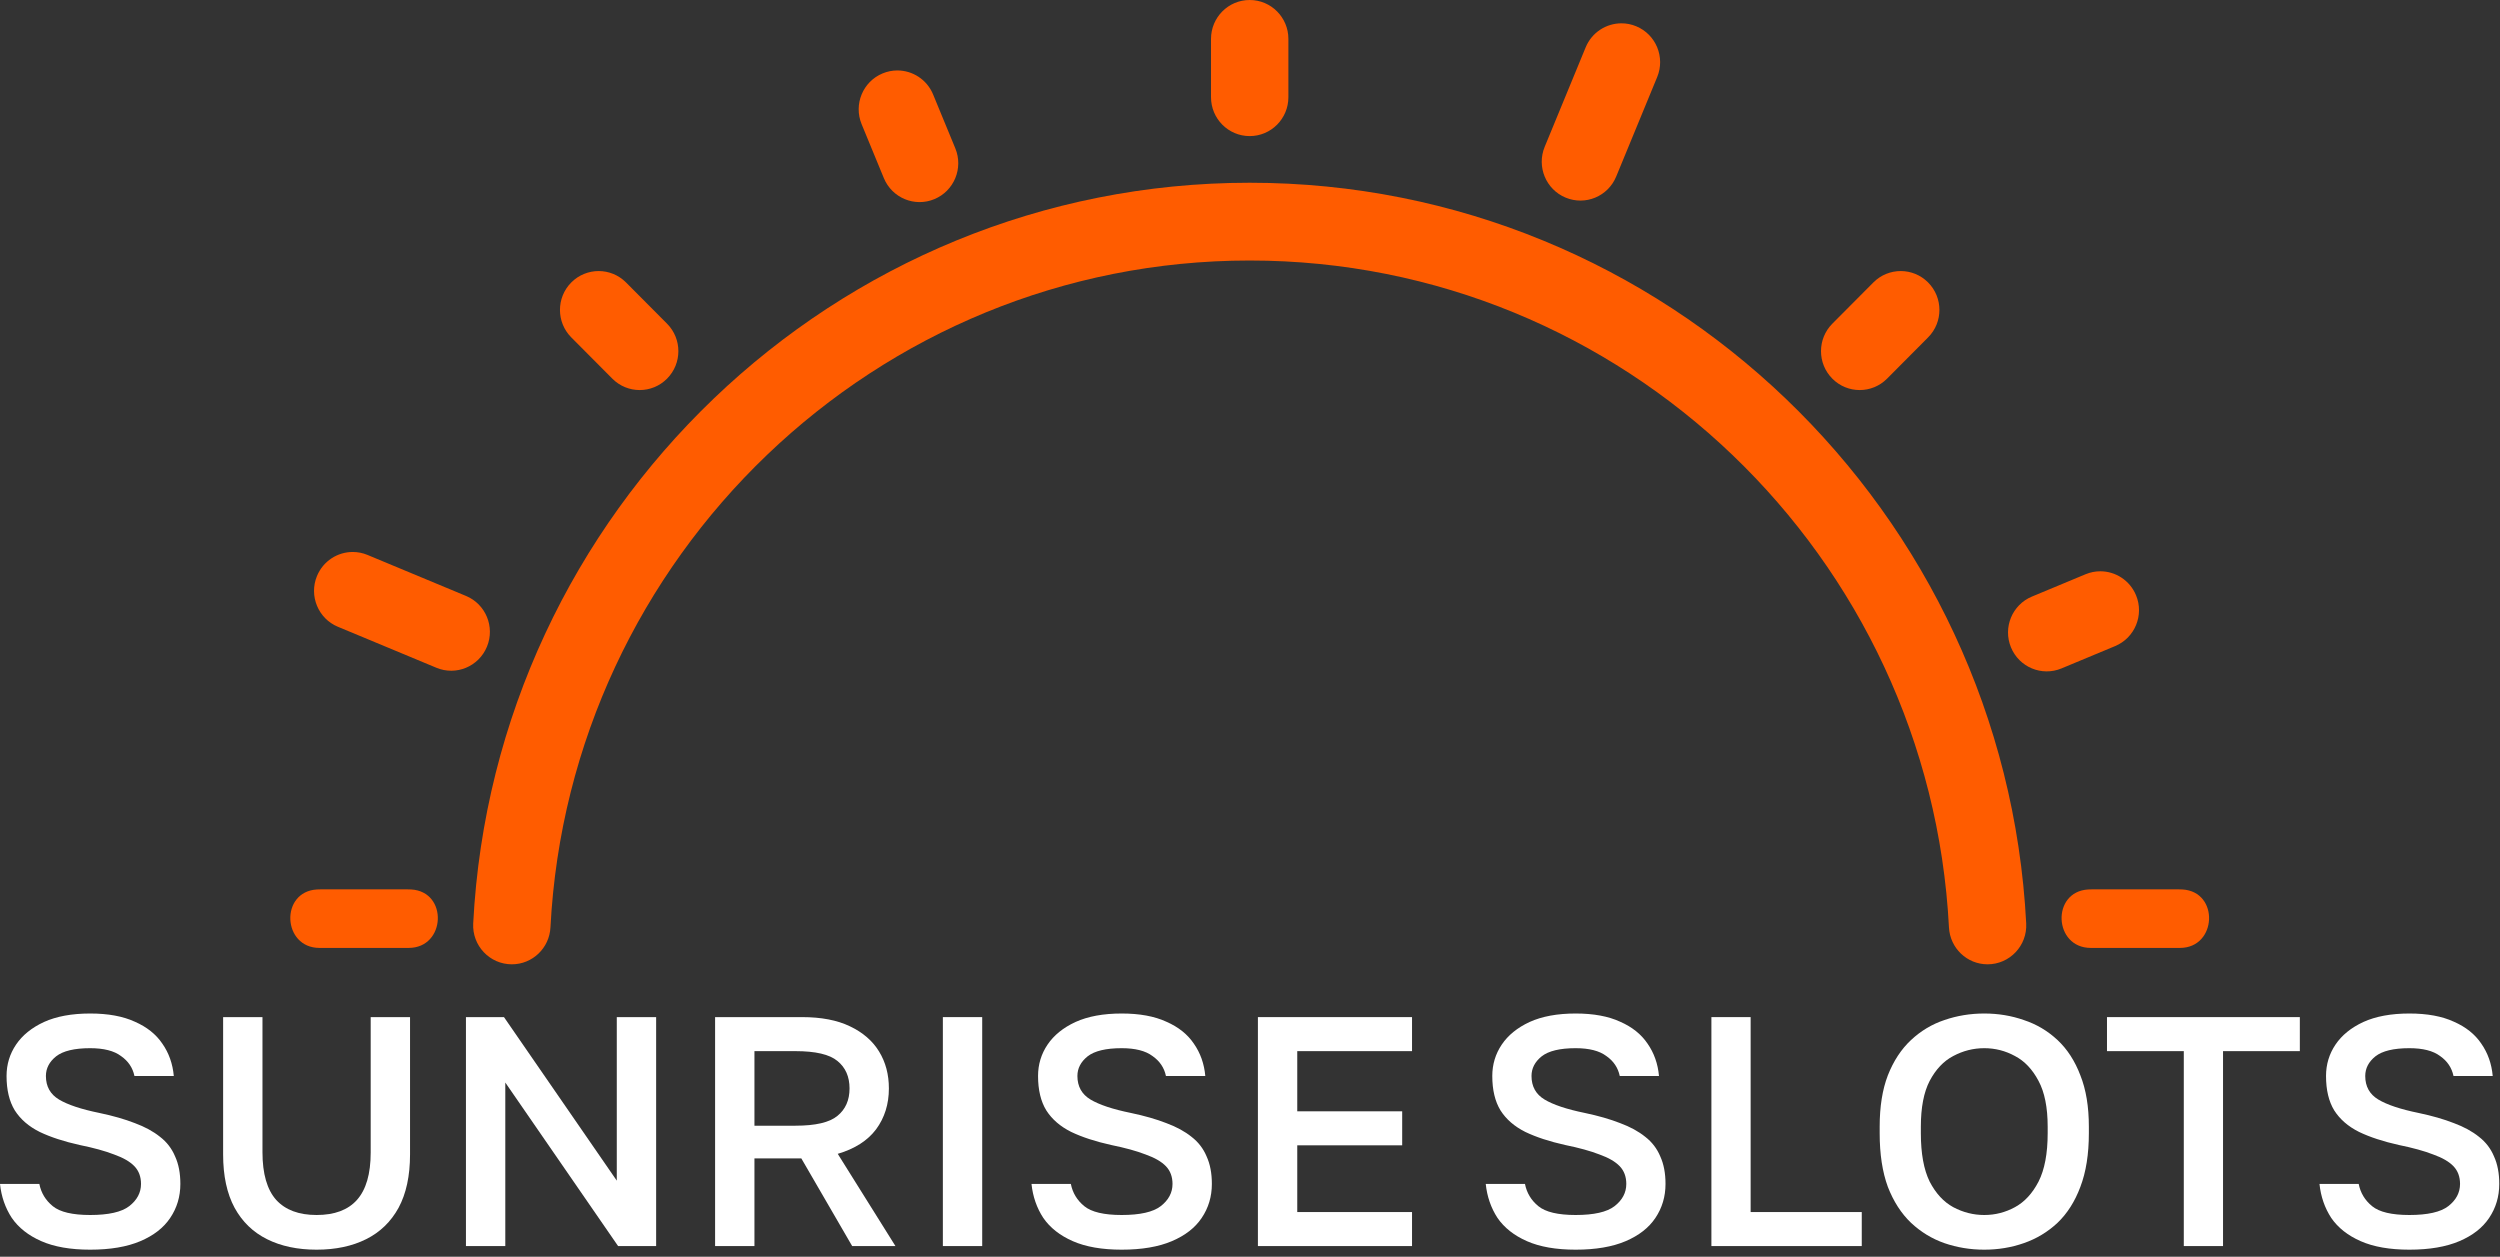 <svg width="185" height="93" viewBox="0 0 185 93" fill="none" xmlns="http://www.w3.org/2000/svg">
<rect x="0" y="0" width="185" height="93" fill="#333333" stroke="none"/>
<path d="M6.673 92.476C5.217 92.476 4.012 92.266 3.058 91.846C2.103 91.427 1.375 90.854 0.874 90.128C0.388 89.386 0.097 88.546 0 87.611H2.912C3.041 88.272 3.373 88.821 3.907 89.257C4.441 89.692 5.363 89.91 6.673 89.91C8.032 89.91 8.995 89.692 9.561 89.257C10.143 88.805 10.435 88.256 10.435 87.611C10.435 87.078 10.273 86.642 9.949 86.303C9.626 85.965 9.124 85.674 8.445 85.432C7.782 85.174 6.932 84.94 5.897 84.73C4.732 84.472 3.745 84.149 2.936 83.762C2.127 83.359 1.513 82.826 1.092 82.165C0.688 81.503 0.485 80.656 0.485 79.623C0.485 78.768 0.72 77.993 1.189 77.299C1.658 76.606 2.346 76.049 3.252 75.629C4.174 75.21 5.314 75 6.673 75C8 75 9.1 75.202 9.974 75.605C10.863 75.992 11.543 76.533 12.012 77.227C12.497 77.921 12.78 78.719 12.861 79.623H9.949C9.82 79.01 9.488 78.518 8.954 78.147C8.437 77.759 7.676 77.566 6.673 77.566C5.509 77.566 4.667 77.767 4.15 78.171C3.648 78.574 3.397 79.058 3.397 79.623C3.397 80.398 3.721 80.978 4.368 81.366C5.015 81.753 6.01 82.084 7.353 82.358C8.356 82.568 9.229 82.818 9.974 83.109C10.718 83.383 11.341 83.722 11.842 84.125C12.344 84.512 12.716 84.996 12.958 85.577C13.217 86.142 13.347 86.82 13.347 87.611C13.347 88.546 13.096 89.386 12.594 90.128C12.109 90.854 11.373 91.427 10.386 91.846C9.399 92.266 8.162 92.476 6.673 92.476Z" fill="white"/>
<path d="M23.427 92.476C22.019 92.476 20.798 92.218 19.763 91.701C18.727 91.185 17.926 90.41 17.36 89.377C16.794 88.329 16.511 87.013 16.511 85.432V75.266H19.423V85.263C19.423 86.86 19.763 88.038 20.442 88.797C21.122 89.539 22.116 89.91 23.427 89.91C24.753 89.91 25.748 89.539 26.412 88.797C27.091 88.038 27.431 86.868 27.431 85.287V75.266H30.343V85.432C30.343 87.013 30.06 88.329 29.494 89.377C28.927 90.41 28.127 91.185 27.091 91.701C26.056 92.218 24.834 92.476 23.427 92.476Z" fill="white"/>
<path d="M34.48 92.209V75.266H37.294L45.642 87.368V75.266H48.554V92.209H45.739L37.392 80.107V92.209H34.48Z" fill="white"/>
<path d="M52.917 92.209V75.266H59.347C60.771 75.266 61.952 75.492 62.89 75.944C63.845 76.396 64.565 77.017 65.05 77.808C65.535 78.598 65.778 79.51 65.778 80.543C65.778 81.705 65.462 82.713 64.832 83.568C64.201 84.407 63.254 85.013 61.992 85.384L66.263 92.209H63.06L59.299 85.723H55.829V92.209H52.917ZM55.829 83.302H58.862C60.35 83.302 61.386 83.06 61.968 82.576C62.567 82.092 62.866 81.414 62.866 80.543C62.866 79.671 62.567 78.994 61.968 78.51C61.386 78.026 60.35 77.784 58.862 77.784H55.829V83.302Z" fill="white"/>
<path d="M69.772 92.209V75.266H72.683V92.209H69.772Z" fill="white"/>
<path d="M83.004 92.476C81.548 92.476 80.343 92.266 79.389 91.846C78.434 91.427 77.706 90.854 77.205 90.128C76.719 89.386 76.428 88.546 76.331 87.611H79.243C79.373 88.272 79.704 88.821 80.238 89.257C80.772 89.692 81.694 89.91 83.004 89.91C84.363 89.91 85.326 89.692 85.892 89.257C86.475 88.805 86.766 88.256 86.766 87.611C86.766 87.078 86.604 86.642 86.28 86.303C85.957 85.965 85.455 85.674 84.776 85.432C84.113 85.174 83.263 84.94 82.228 84.73C81.063 84.472 80.076 84.149 79.267 83.762C78.459 83.359 77.844 82.826 77.423 82.165C77.019 81.503 76.816 80.656 76.816 79.623C76.816 78.768 77.051 77.993 77.52 77.299C77.989 76.606 78.677 76.049 79.583 75.629C80.505 75.21 81.645 75 83.004 75C84.331 75 85.431 75.202 86.305 75.605C87.195 75.992 87.874 76.533 88.343 77.227C88.828 77.921 89.112 78.719 89.192 79.623H86.28C86.151 79.01 85.819 78.518 85.285 78.147C84.768 77.759 84.007 77.566 83.004 77.566C81.84 77.566 80.998 77.767 80.481 78.171C79.979 78.574 79.728 79.058 79.728 79.623C79.728 80.398 80.052 80.978 80.699 81.366C81.346 81.753 82.341 82.084 83.684 82.358C84.687 82.568 85.561 82.818 86.305 83.109C87.049 83.383 87.672 83.722 88.173 84.125C88.675 84.512 89.047 84.996 89.29 85.577C89.548 86.142 89.678 86.82 89.678 87.611C89.678 88.546 89.427 89.386 88.925 90.128C88.44 90.854 87.704 91.427 86.717 91.846C85.73 92.266 84.493 92.476 83.004 92.476Z" fill="white"/>
<path d="M93.085 92.209V75.266H104.49V77.784H95.997V82.237H103.762V84.754H95.997V89.692H104.49V92.209H93.085Z" fill="white"/>
<path d="M116.597 92.476C115.146 92.476 113.944 92.266 112.993 91.846C112.042 91.427 111.316 90.854 110.816 90.128C110.332 89.386 110.042 88.546 109.945 87.611H112.848C112.977 88.272 113.307 88.821 113.839 89.257C114.372 89.692 115.291 89.91 116.597 89.91C117.951 89.91 118.911 89.692 119.475 89.257C120.056 88.805 120.346 88.256 120.346 87.611C120.346 87.078 120.185 86.642 119.862 86.303C119.54 85.965 119.04 85.674 118.363 85.432C117.701 85.174 116.855 84.94 115.823 84.73C114.662 84.472 113.678 84.149 112.872 83.762C112.066 83.359 111.453 82.826 111.034 82.165C110.631 81.503 110.429 80.656 110.429 79.623C110.429 78.768 110.663 77.993 111.13 77.299C111.598 76.606 112.283 76.049 113.186 75.629C114.106 75.21 115.242 75 116.597 75C117.919 75 119.016 75.202 119.886 75.605C120.773 75.992 121.45 76.533 121.918 77.227C122.402 77.921 122.684 78.719 122.765 79.623H119.862C119.733 79.01 119.403 78.518 118.87 78.147C118.354 77.759 117.597 77.566 116.597 77.566C115.436 77.566 114.597 77.767 114.081 78.171C113.581 78.574 113.332 79.058 113.332 79.623C113.332 80.398 113.654 80.978 114.299 81.366C114.944 81.753 115.936 82.084 117.274 82.358C118.274 82.568 119.145 82.818 119.886 83.109C120.628 83.383 121.249 83.722 121.749 84.125C122.249 84.512 122.619 84.996 122.861 85.577C123.119 86.142 123.248 86.82 123.248 87.611C123.248 88.546 122.998 89.386 122.499 90.128C122.015 90.854 121.281 91.427 120.298 91.846C119.314 92.266 118.08 92.476 116.597 92.476Z" fill="white"/>
<path d="M126.644 92.209V75.266H129.547V89.692H137.77V92.209H126.644Z" fill="white"/>
<path d="M146.836 92.476C145.804 92.476 144.82 92.314 143.885 91.992C142.966 91.669 142.143 91.169 141.418 90.491C140.692 89.797 140.12 88.909 139.701 87.828C139.297 86.731 139.096 85.408 139.096 83.859V83.375C139.096 81.89 139.297 80.624 139.701 79.575C140.12 78.51 140.692 77.638 141.418 76.961C142.143 76.283 142.966 75.791 143.885 75.484C144.82 75.161 145.804 75 146.836 75C147.868 75 148.843 75.161 149.762 75.484C150.698 75.791 151.528 76.283 152.254 76.961C152.979 77.638 153.544 78.51 153.947 79.575C154.366 80.624 154.576 81.89 154.576 83.375V83.859C154.576 85.408 154.366 86.731 153.947 87.828C153.544 88.909 152.979 89.797 152.254 90.491C151.528 91.169 150.698 91.669 149.762 91.992C148.843 92.314 147.868 92.476 146.836 92.476ZM146.836 89.91C147.642 89.91 148.4 89.716 149.109 89.329C149.819 88.942 150.399 88.312 150.851 87.441C151.302 86.554 151.528 85.359 151.528 83.859V83.375C151.528 81.955 151.302 80.825 150.851 79.986C150.399 79.131 149.819 78.518 149.109 78.147C148.4 77.759 147.642 77.566 146.836 77.566C146.03 77.566 145.264 77.759 144.538 78.147C143.828 78.518 143.248 79.131 142.796 79.986C142.361 80.825 142.143 81.955 142.143 83.375V83.859C142.143 85.359 142.361 86.554 142.796 87.441C143.248 88.312 143.828 88.942 144.538 89.329C145.264 89.716 146.03 89.91 146.836 89.91Z" fill="white"/>
<path d="M161.601 92.209V77.784H155.917V75.266H170.188V77.784H164.504V92.209H161.601Z" fill="white"/>
<path d="M178.294 92.476C176.842 92.476 175.641 92.266 174.69 91.846C173.738 91.427 173.013 90.854 172.513 90.128C172.029 89.386 171.739 88.546 171.642 87.611H174.544C174.673 88.272 175.004 88.821 175.536 89.257C176.068 89.692 176.987 89.91 178.294 89.91C179.648 89.91 180.607 89.692 181.172 89.257C181.752 88.805 182.043 88.256 182.043 87.611C182.043 87.078 181.881 86.642 181.559 86.303C181.236 85.965 180.736 85.674 180.059 85.432C179.398 85.174 178.552 84.94 177.52 84.73C176.359 84.472 175.375 84.149 174.569 83.762C173.762 83.359 173.15 82.826 172.73 82.165C172.327 81.503 172.126 80.656 172.126 79.623C172.126 78.768 172.36 77.993 172.827 77.299C173.295 76.606 173.98 76.049 174.883 75.629C175.802 75.21 176.939 75 178.294 75C179.616 75 180.712 75.202 181.583 75.605C182.47 75.992 183.147 76.533 183.615 77.227C184.098 77.921 184.381 78.719 184.461 79.623H181.559C181.43 79.01 181.099 78.518 180.567 78.147C180.051 77.759 179.293 77.566 178.294 77.566C177.133 77.566 176.294 77.767 175.778 78.171C175.278 78.574 175.028 79.058 175.028 79.623C175.028 80.398 175.351 80.978 175.996 81.366C176.641 81.753 177.632 82.084 178.971 82.358C179.971 82.568 180.841 82.818 181.583 83.109C182.325 83.383 182.946 83.722 183.445 84.125C183.945 84.512 184.316 84.996 184.558 85.577C184.816 86.142 184.945 86.82 184.945 87.611C184.945 88.546 184.695 89.386 184.195 90.128C183.711 90.854 182.978 91.427 181.994 91.846C181.011 92.266 179.777 92.476 178.294 92.476Z" fill="white"/>
<path d="M37.876 71.359C39.401 71.359 40.654 70.159 40.734 68.628C42.152 41.175 64.82 19.278 92.478 19.278C120.136 19.278 142.806 41.175 144.223 68.628C144.302 70.159 145.556 71.359 147.08 71.359C148.718 71.359 150.025 69.98 149.939 68.335C148.37 37.844 123.196 13.523 92.478 13.523C61.76 13.523 36.586 37.844 35.017 68.335C34.931 69.979 36.24 71.359 37.876 71.359Z" fill="#FF5C00"/>
<path d="M154.716 70.146C151.963 70.146 151.78 65.981 154.529 65.82C154.613 65.815 154.698 65.813 154.783 65.813L161.247 65.813C161.332 65.813 161.418 65.815 161.501 65.82C164.248 65.981 164.067 70.146 161.315 70.146L154.716 70.146Z" fill="#FF5C00"/>
<path d="M23.642 70.146C20.889 70.146 20.706 65.981 23.455 65.82C23.539 65.815 23.624 65.813 23.709 65.813L30.175 65.813C30.26 65.813 30.345 65.815 30.429 65.82C33.176 65.981 32.995 70.146 30.242 70.146L23.642 70.146Z" fill="#FF5C00"/>
<path d="M148.812 47.906C149.418 49.374 151.093 50.071 152.552 49.463L156.519 47.811C157.98 47.203 158.674 45.52 158.068 44.052C157.61 42.944 156.545 42.275 155.422 42.275C155.056 42.275 154.685 42.347 154.329 42.495L150.362 44.147C148.901 44.753 148.207 46.437 148.812 47.906Z" fill="#FF5C00"/>
<path d="M135.593 28.021C136.711 29.145 138.523 29.145 139.642 28.021L142.678 24.969C143.797 23.845 143.797 22.024 142.678 20.9C142.119 20.338 141.386 20.058 140.655 20.058C139.924 20.058 139.189 20.338 138.63 20.9L135.593 23.952C134.475 25.076 134.475 26.897 135.593 28.021Z" fill="#FF5C00"/>
<path d="M115.858 14.624C117.319 15.232 118.993 14.534 119.598 13.066L122.631 5.704C123.237 4.236 122.543 2.553 121.082 1.945C120.723 1.795 120.352 1.726 119.987 1.726C118.863 1.726 117.797 2.394 117.34 3.502L114.307 10.865C113.702 12.333 114.396 14.017 115.857 14.624L115.858 14.624Z" fill="#FF5C00"/>
<path d="M92.478 10.071C94.059 10.071 95.341 8.783 95.341 7.193L95.341 2.878C95.341 1.288 94.059 0 92.478 0C90.897 0 89.615 1.288 89.615 2.878L89.615 7.193C89.615 8.783 90.897 10.071 92.478 10.071Z" fill="#FF5C00"/>
<path d="M63.761 9.191L65.404 13.179C66.01 14.647 67.685 15.344 69.144 14.736C70.605 14.128 71.299 12.445 70.693 10.977L69.05 6.99C68.592 5.882 67.527 5.213 66.403 5.213C66.04 5.213 65.667 5.285 65.31 5.433C63.849 6.041 63.156 7.723 63.761 9.191Z" fill="#FF5C00"/>
<path d="M42.276 24.969L45.313 28.021C46.431 29.145 48.243 29.145 49.361 28.021C50.479 26.897 50.479 25.076 49.361 23.952L46.324 20.9C45.765 20.338 45.032 20.058 44.301 20.058C43.57 20.058 42.837 20.338 42.276 20.9C41.158 22.024 41.158 23.845 42.276 24.969Z" fill="#FF5C00"/>
<path d="M25.008 46.382L32.294 49.415C33.755 50.023 35.428 49.325 36.034 47.857C36.639 46.389 35.945 44.707 34.484 44.099L27.198 41.066C26.84 40.916 26.469 40.846 26.103 40.846C24.98 40.846 23.915 41.515 23.457 42.623C22.852 44.091 23.546 45.775 25.006 46.382L25.008 46.382Z" fill="#FF5C00"/>
</svg>

